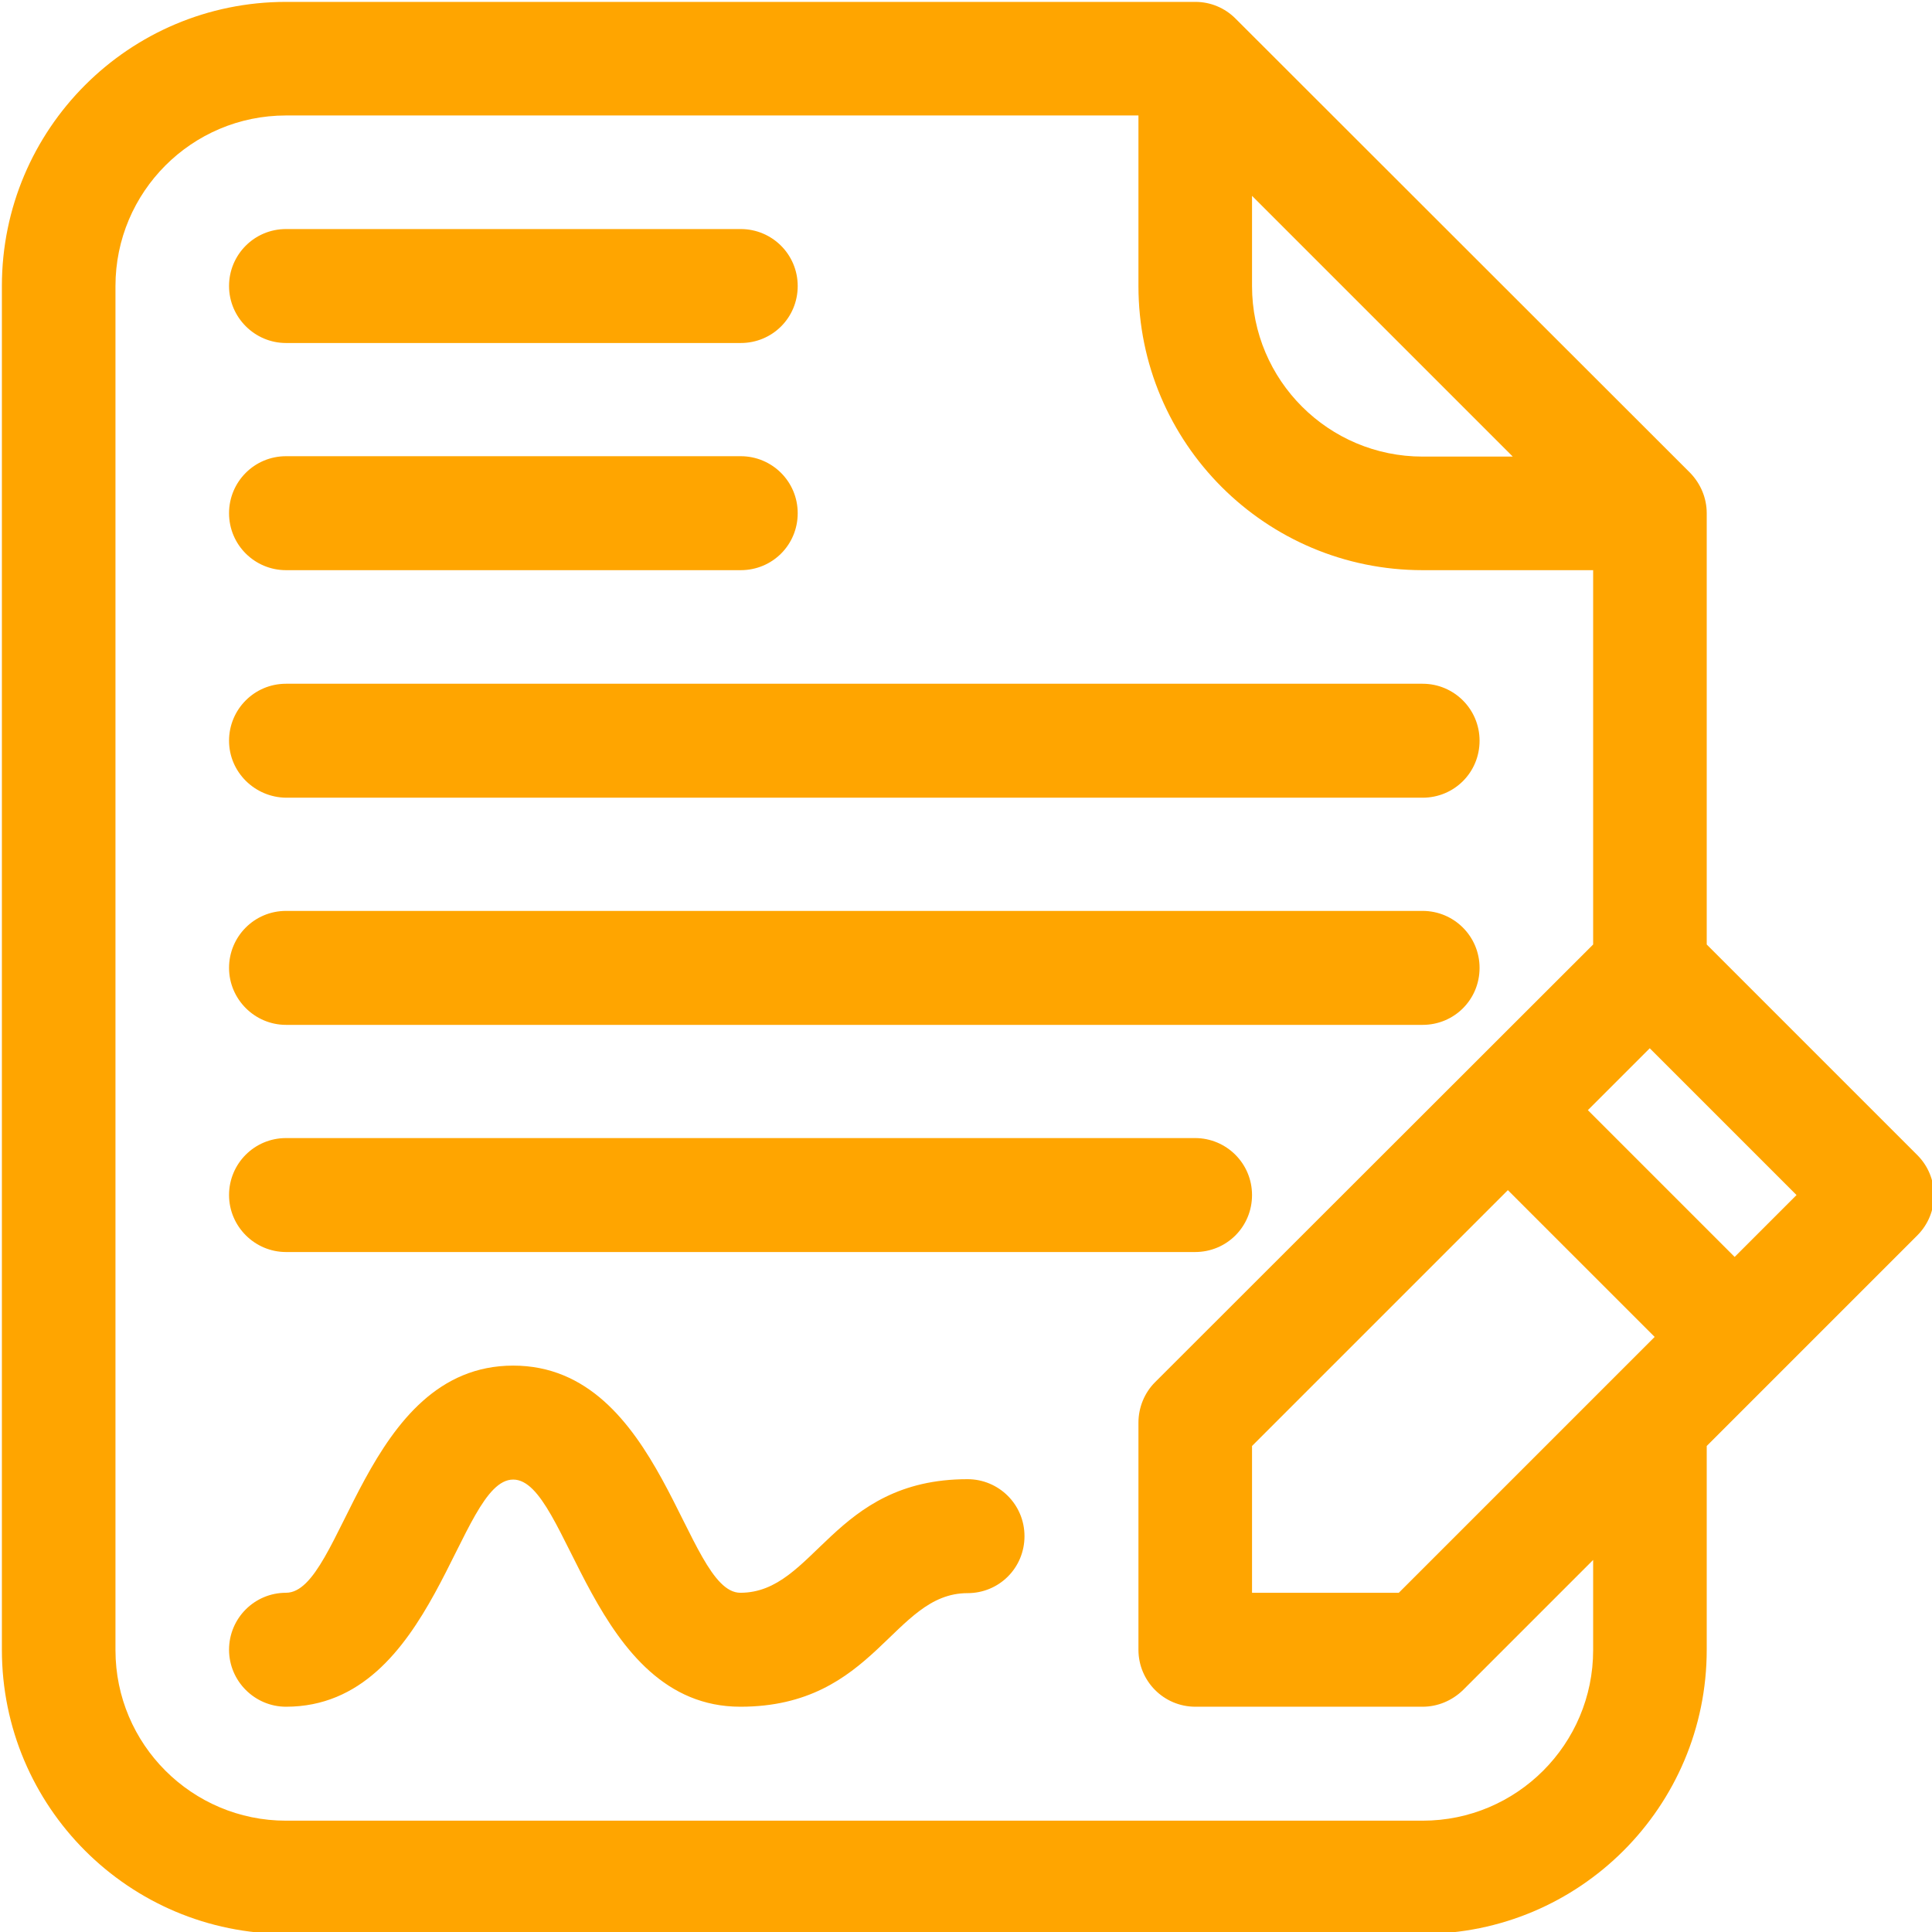 <?xml version="1.0" encoding="utf-8"?>
<!-- Generator: Adobe Illustrator 24.3.0, SVG Export Plug-In . SVG Version: 6.00 Build 0)  -->
<svg version="1.1" id="Layer_1" xmlns="http://www.w3.org/2000/svg" xmlns:xlink="http://www.w3.org/1999/xlink" x="0px" y="0px"
	 viewBox="0 0 512 512" style="enable-background:new 0 0 512 512;" xml:space="preserve">
<style type="text/css">
	.st0{fill:#FFA500;}
</style>
<path class="st0" d="M75.8,512.5H377c41.6,0,75.3-33.7,75.3-75.3v-54l55.8-55.8c5.9-5.9,5.9-15.4,0-21.3c0,0,0,0,0,0l-55.8-55.8V136
	c0-4-1.6-7.8-4.4-10.7L327.4,4.9c-2.8-2.8-6.6-4.4-10.6-4.4H75.8C34.2,0.5,0.5,34.2,0.5,75.8v361.4C0.5,478.8,34.2,512.5,75.8,512.5
	z M370.7,422.1h-38.9v-38.9l67.8-67.8l38.9,38.9L370.7,422.1z M476.1,316.7l-16.4,16.4l-38.9-38.9l16.4-16.4L476.1,316.7z
	 M331.8,51.9l69.1,69.1H377c-24.9,0-45.2-20.2-45.2-45.2V51.9z M30.6,75.8c0-24.9,20.2-45.2,45.2-45.2h225.9v45.2
	c0,41.6,33.7,75.3,75.3,75.3h45.2v99.2l-116.1,116c-2.8,2.8-4.4,6.7-4.4,10.7v60.2c0,8.3,6.7,15.1,15.1,15.1H377
	c4,0,7.8-1.6,10.7-4.4l34.5-34.5v23.9c0,24.9-20.2,45.2-45.2,45.2H75.8c-24.9,0-45.2-20.2-45.2-45.2V75.8z M60.7,75.8
	c0-8.3,6.7-15.1,15.1-15.1h120.5c8.3,0,15.1,6.7,15.1,15.1s-6.7,15.1-15.1,15.1H75.8C67.5,90.9,60.7,84.1,60.7,75.8z M60.7,136
	c0-8.3,6.7-15.1,15.1-15.1h120.5c8.3,0,15.1,6.7,15.1,15.1s-6.7,15.1-15.1,15.1H75.8C67.5,151.1,60.7,144.4,60.7,136z M60.7,196.3
	c0-8.3,6.7-15.1,15.1-15.1H377c8.3,0,15.1,6.7,15.1,15.1s-6.7,15.1-15.1,15.1H75.8C67.5,211.3,60.7,204.6,60.7,196.3z M60.7,256.5
	c0-8.3,6.7-15.1,15.1-15.1H377c8.3,0,15.1,6.7,15.1,15.1s-6.7,15.1-15.1,15.1H75.8C67.5,271.6,60.7,264.8,60.7,256.5z M60.7,316.7
	c0-8.3,6.7-15.1,15.1-15.1h240.9c8.3,0,15.1,6.7,15.1,15.1s-6.7,15.1-15.1,15.1H75.8C67.5,331.8,60.7,325,60.7,316.7z M60.7,437.2
	c0-8.3,6.7-15.1,15.1-15.1c15.1,0,20.6-60.2,60.2-60.2s45.5,60.2,60.2,60.2c19.8,0,24.4-30.1,60.2-30.1c8.3,0,15.1,6.7,15.1,15.1
	s-6.7,15.1-15.1,15.1c-19.8,0-24.4,30.1-60.2,30.1c-39.5,0-45.5-60.2-60.2-60.2s-20.6,60.2-60.2,60.2
	C67.5,452.3,60.7,445.5,60.7,437.2z"/>
</svg>
